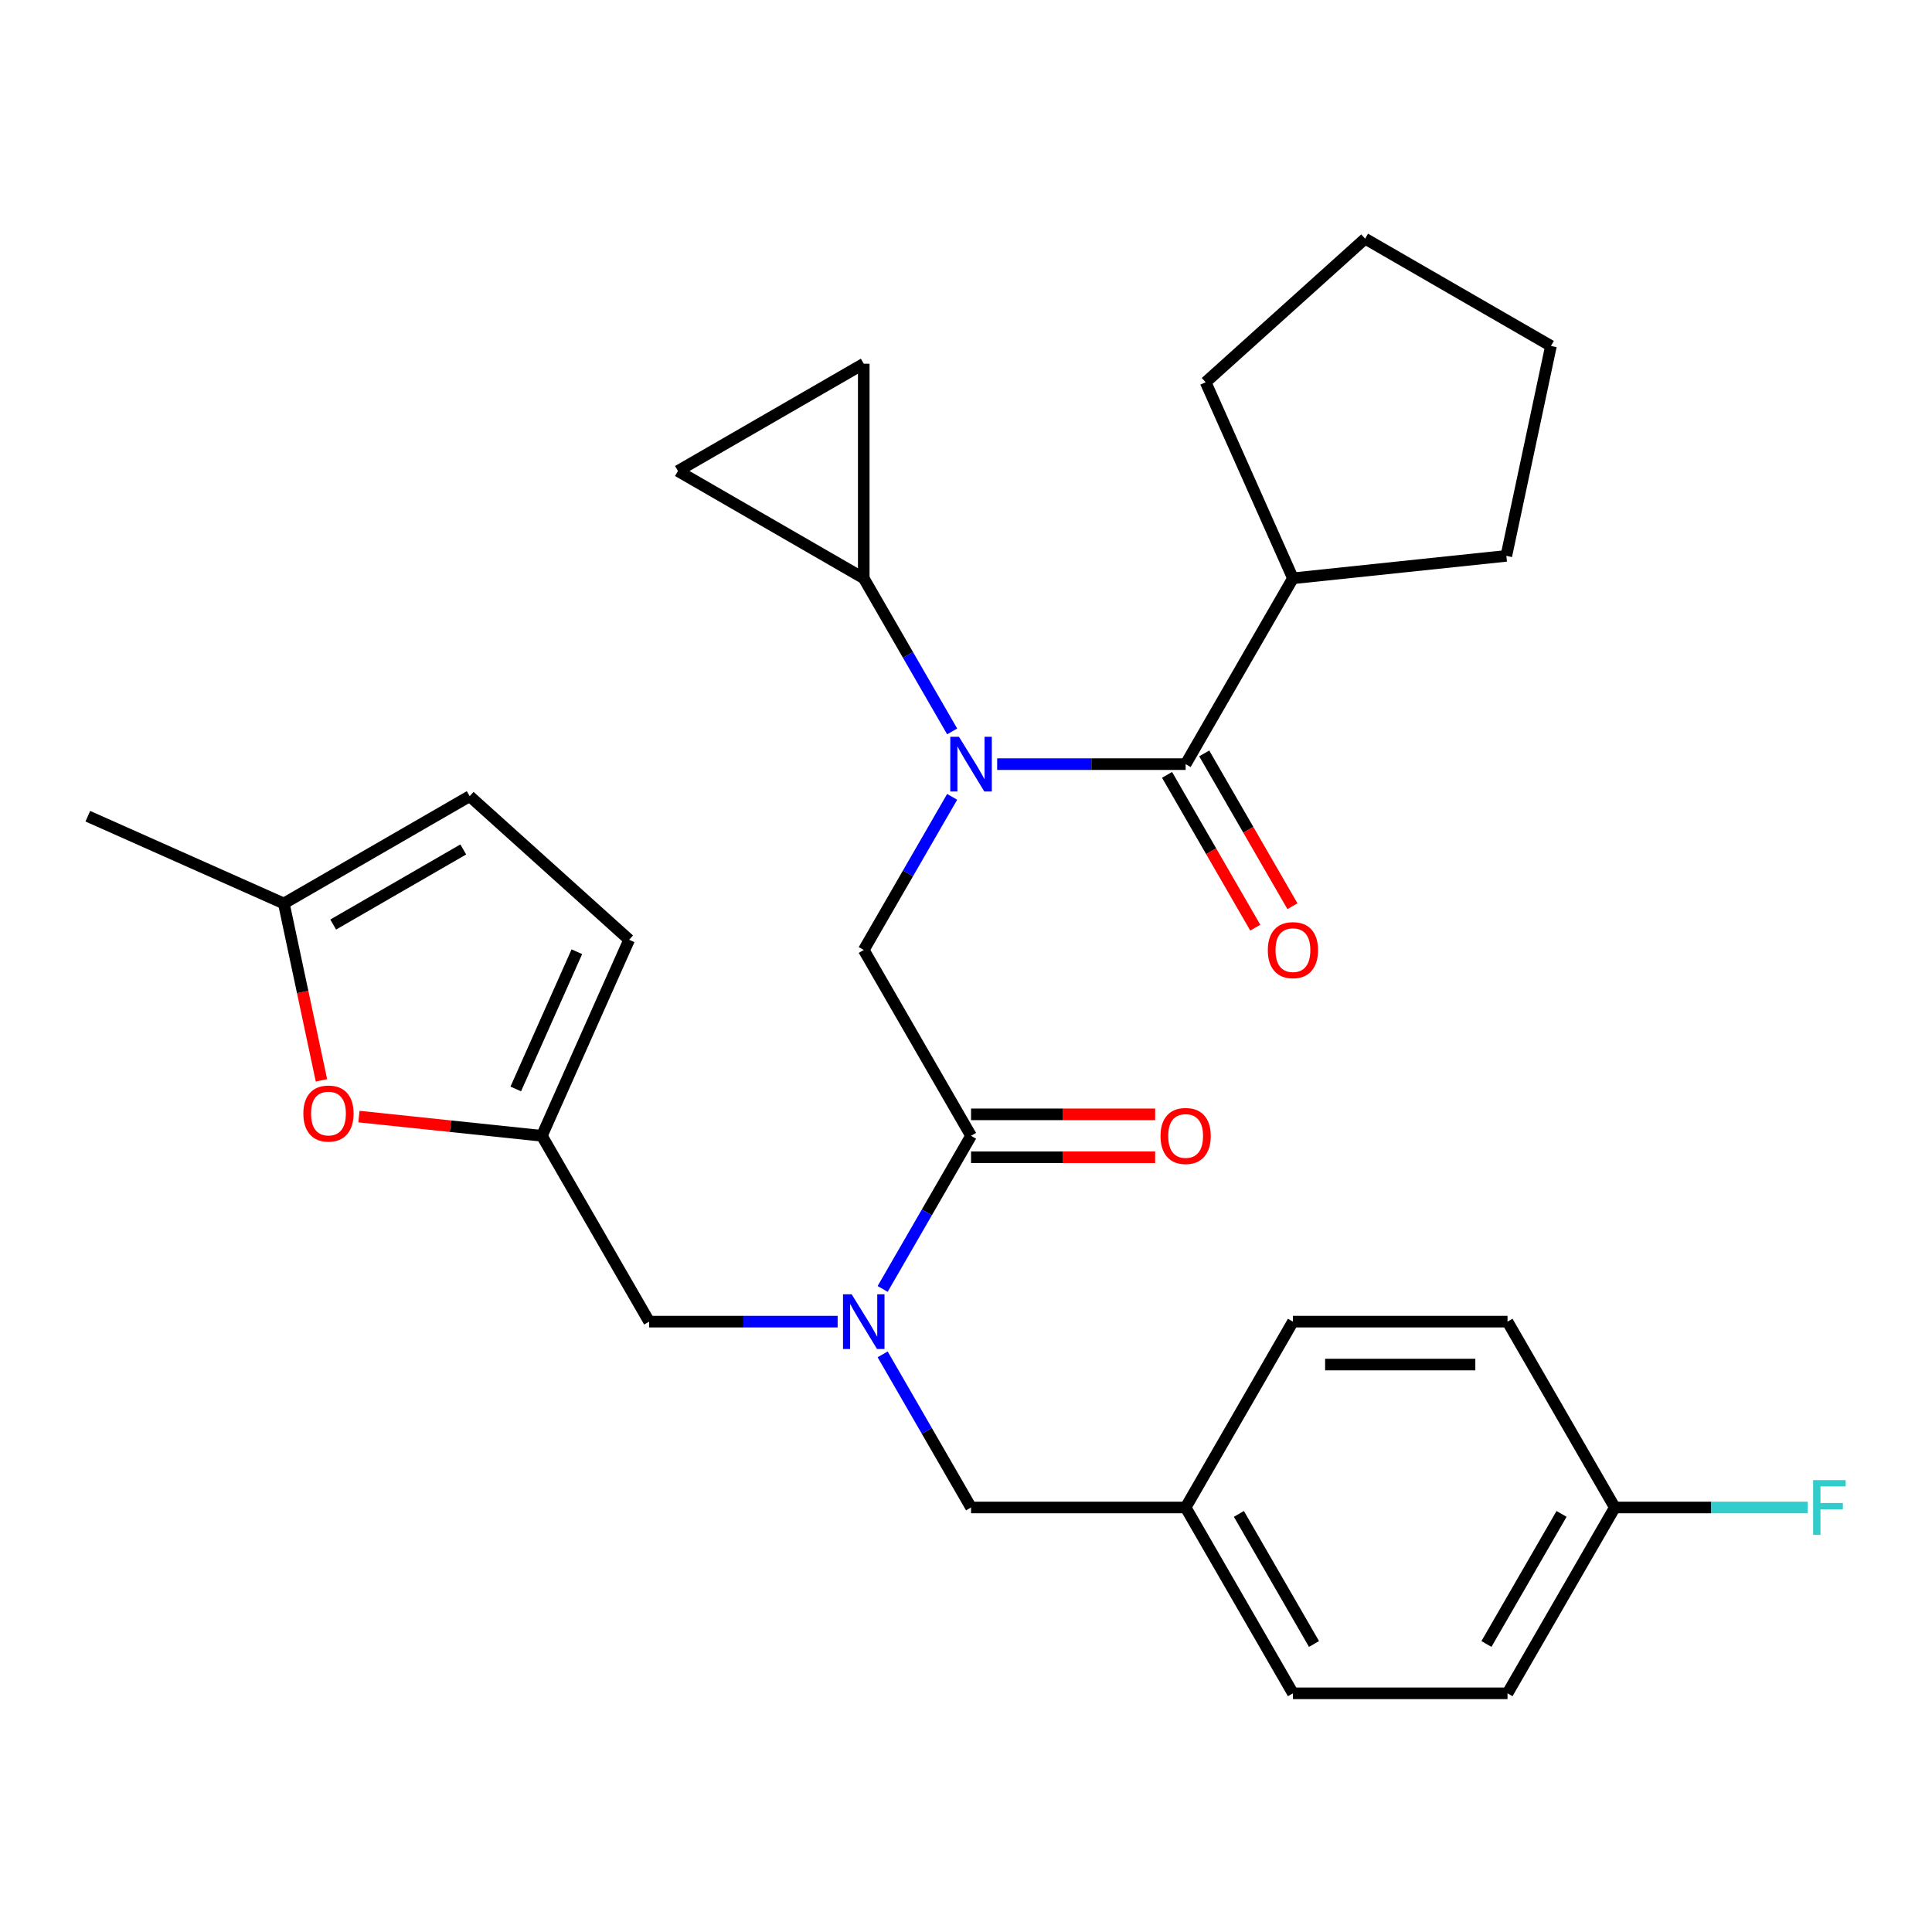 <?xml version='1.0' encoding='iso-8859-1'?>
<svg version='1.1' baseProfile='full'
              xmlns='http://www.w3.org/2000/svg'
                      xmlns:rdkit='http://www.rdkit.org/xml'
                      xmlns:xlink='http://www.w3.org/1999/xlink'
                  xml:space='preserve'
width='1000px' height='1000px' viewBox='0 0 1000 1000'>
<!-- END OF HEADER -->
<rect style='opacity:1.0;fill:#FFFFFF;stroke:none' width='1000' height='1000' x='0' y='0'> </rect>
<path class='bond-0' d='M 516.131,395.516 L 564.907,395.516' style='fill:none;fill-rule:evenodd;stroke:#0000FF;stroke-width:6px;stroke-linecap:butt;stroke-linejoin:miter;stroke-opacity:1' />
<path class='bond-0' d='M 564.907,395.516 L 613.683,395.516' style='fill:none;fill-rule:evenodd;stroke:#000000;stroke-width:6px;stroke-linecap:butt;stroke-linejoin:miter;stroke-opacity:1' />
<path class='bond-2' d='M 492.835,412.452 L 469.957,452.078' style='fill:none;fill-rule:evenodd;stroke:#0000FF;stroke-width:6px;stroke-linecap:butt;stroke-linejoin:miter;stroke-opacity:1' />
<path class='bond-2' d='M 469.957,452.078 L 447.079,491.705' style='fill:none;fill-rule:evenodd;stroke:#000000;stroke-width:6px;stroke-linecap:butt;stroke-linejoin:miter;stroke-opacity:1' />
<path class='bond-4' d='M 492.835,378.579 L 469.957,338.953' style='fill:none;fill-rule:evenodd;stroke:#0000FF;stroke-width:6px;stroke-linecap:butt;stroke-linejoin:miter;stroke-opacity:1' />
<path class='bond-4' d='M 469.957,338.953 L 447.079,299.327' style='fill:none;fill-rule:evenodd;stroke:#000000;stroke-width:6px;stroke-linecap:butt;stroke-linejoin:miter;stroke-opacity:1' />
<path class='bond-13' d='M 604.064,401.069 L 626.896,440.615' style='fill:none;fill-rule:evenodd;stroke:#000000;stroke-width:6px;stroke-linecap:butt;stroke-linejoin:miter;stroke-opacity:1' />
<path class='bond-13' d='M 626.896,440.615 L 649.728,480.161' style='fill:none;fill-rule:evenodd;stroke:#FF0000;stroke-width:6px;stroke-linecap:butt;stroke-linejoin:miter;stroke-opacity:1' />
<path class='bond-13' d='M 623.302,389.962 L 646.134,429.508' style='fill:none;fill-rule:evenodd;stroke:#000000;stroke-width:6px;stroke-linecap:butt;stroke-linejoin:miter;stroke-opacity:1' />
<path class='bond-13' d='M 646.134,429.508 L 668.966,469.054' style='fill:none;fill-rule:evenodd;stroke:#FF0000;stroke-width:6px;stroke-linecap:butt;stroke-linejoin:miter;stroke-opacity:1' />
<path class='bond-16' d='M 613.683,395.516 L 669.218,299.327' style='fill:none;fill-rule:evenodd;stroke:#000000;stroke-width:6px;stroke-linecap:butt;stroke-linejoin:miter;stroke-opacity:1' />
<path class='bond-1' d='M 502.614,587.893 L 447.079,491.705' style='fill:none;fill-rule:evenodd;stroke:#000000;stroke-width:6px;stroke-linecap:butt;stroke-linejoin:miter;stroke-opacity:1' />
<path class='bond-3' d='M 502.614,587.893 L 479.736,627.52' style='fill:none;fill-rule:evenodd;stroke:#000000;stroke-width:6px;stroke-linecap:butt;stroke-linejoin:miter;stroke-opacity:1' />
<path class='bond-3' d='M 479.736,627.52 L 456.858,667.146' style='fill:none;fill-rule:evenodd;stroke:#0000FF;stroke-width:6px;stroke-linecap:butt;stroke-linejoin:miter;stroke-opacity:1' />
<path class='bond-15' d='M 502.614,599 L 550.26,599' style='fill:none;fill-rule:evenodd;stroke:#000000;stroke-width:6px;stroke-linecap:butt;stroke-linejoin:miter;stroke-opacity:1' />
<path class='bond-15' d='M 550.26,599 L 597.907,599' style='fill:none;fill-rule:evenodd;stroke:#FF0000;stroke-width:6px;stroke-linecap:butt;stroke-linejoin:miter;stroke-opacity:1' />
<path class='bond-15' d='M 502.614,576.786 L 550.26,576.786' style='fill:none;fill-rule:evenodd;stroke:#000000;stroke-width:6px;stroke-linecap:butt;stroke-linejoin:miter;stroke-opacity:1' />
<path class='bond-15' d='M 550.26,576.786 L 597.907,576.786' style='fill:none;fill-rule:evenodd;stroke:#FF0000;stroke-width:6px;stroke-linecap:butt;stroke-linejoin:miter;stroke-opacity:1' />
<path class='bond-11' d='M 433.562,684.082 L 384.786,684.082' style='fill:none;fill-rule:evenodd;stroke:#0000FF;stroke-width:6px;stroke-linecap:butt;stroke-linejoin:miter;stroke-opacity:1' />
<path class='bond-11' d='M 384.786,684.082 L 336.01,684.082' style='fill:none;fill-rule:evenodd;stroke:#000000;stroke-width:6px;stroke-linecap:butt;stroke-linejoin:miter;stroke-opacity:1' />
<path class='bond-14' d='M 456.858,701.019 L 479.736,740.645' style='fill:none;fill-rule:evenodd;stroke:#0000FF;stroke-width:6px;stroke-linecap:butt;stroke-linejoin:miter;stroke-opacity:1' />
<path class='bond-14' d='M 479.736,740.645 L 502.614,780.271' style='fill:none;fill-rule:evenodd;stroke:#000000;stroke-width:6px;stroke-linecap:butt;stroke-linejoin:miter;stroke-opacity:1' />
<path class='bond-7' d='M 447.079,299.327 L 350.89,243.792' style='fill:none;fill-rule:evenodd;stroke:#000000;stroke-width:6px;stroke-linecap:butt;stroke-linejoin:miter;stroke-opacity:1' />
<path class='bond-8' d='M 447.079,299.327 L 447.079,188.257' style='fill:none;fill-rule:evenodd;stroke:#000000;stroke-width:6px;stroke-linecap:butt;stroke-linejoin:miter;stroke-opacity:1' />
<path class='bond-5' d='M 280.475,587.893 L 336.01,684.082' style='fill:none;fill-rule:evenodd;stroke:#000000;stroke-width:6px;stroke-linecap:butt;stroke-linejoin:miter;stroke-opacity:1' />
<path class='bond-6' d='M 280.475,587.893 L 233.133,582.918' style='fill:none;fill-rule:evenodd;stroke:#000000;stroke-width:6px;stroke-linecap:butt;stroke-linejoin:miter;stroke-opacity:1' />
<path class='bond-6' d='M 233.133,582.918 L 185.791,577.942' style='fill:none;fill-rule:evenodd;stroke:#FF0000;stroke-width:6px;stroke-linecap:butt;stroke-linejoin:miter;stroke-opacity:1' />
<path class='bond-10' d='M 280.475,587.893 L 325.651,486.426' style='fill:none;fill-rule:evenodd;stroke:#000000;stroke-width:6px;stroke-linecap:butt;stroke-linejoin:miter;stroke-opacity:1' />
<path class='bond-10' d='M 266.958,563.638 L 298.581,492.611' style='fill:none;fill-rule:evenodd;stroke:#000000;stroke-width:6px;stroke-linecap:butt;stroke-linejoin:miter;stroke-opacity:1' />
<path class='bond-9' d='M 166.38,559.187 L 156.651,513.414' style='fill:none;fill-rule:evenodd;stroke:#FF0000;stroke-width:6px;stroke-linecap:butt;stroke-linejoin:miter;stroke-opacity:1' />
<path class='bond-9' d='M 156.651,513.414 L 146.921,467.641' style='fill:none;fill-rule:evenodd;stroke:#000000;stroke-width:6px;stroke-linecap:butt;stroke-linejoin:miter;stroke-opacity:1' />
<path class='bond-29' d='M 350.89,243.792 L 447.079,188.257' style='fill:none;fill-rule:evenodd;stroke:#000000;stroke-width:6px;stroke-linecap:butt;stroke-linejoin:miter;stroke-opacity:1' />
<path class='bond-24' d='M 146.921,467.641 L 45.455,422.465' style='fill:none;fill-rule:evenodd;stroke:#000000;stroke-width:6px;stroke-linecap:butt;stroke-linejoin:miter;stroke-opacity:1' />
<path class='bond-32' d='M 146.921,467.641 L 243.11,412.107' style='fill:none;fill-rule:evenodd;stroke:#000000;stroke-width:6px;stroke-linecap:butt;stroke-linejoin:miter;stroke-opacity:1' />
<path class='bond-32' d='M 172.457,478.549 L 239.789,439.675' style='fill:none;fill-rule:evenodd;stroke:#000000;stroke-width:6px;stroke-linecap:butt;stroke-linejoin:miter;stroke-opacity:1' />
<path class='bond-12' d='M 325.651,486.426 L 243.11,412.107' style='fill:none;fill-rule:evenodd;stroke:#000000;stroke-width:6px;stroke-linecap:butt;stroke-linejoin:miter;stroke-opacity:1' />
<path class='bond-17' d='M 502.614,780.271 L 613.683,780.271' style='fill:none;fill-rule:evenodd;stroke:#000000;stroke-width:6px;stroke-linecap:butt;stroke-linejoin:miter;stroke-opacity:1' />
<path class='bond-25' d='M 669.218,299.327 L 624.042,197.86' style='fill:none;fill-rule:evenodd;stroke:#000000;stroke-width:6px;stroke-linecap:butt;stroke-linejoin:miter;stroke-opacity:1' />
<path class='bond-26' d='M 669.218,299.327 L 779.679,287.717' style='fill:none;fill-rule:evenodd;stroke:#000000;stroke-width:6px;stroke-linecap:butt;stroke-linejoin:miter;stroke-opacity:1' />
<path class='bond-20' d='M 613.683,780.271 L 669.218,684.082' style='fill:none;fill-rule:evenodd;stroke:#000000;stroke-width:6px;stroke-linecap:butt;stroke-linejoin:miter;stroke-opacity:1' />
<path class='bond-21' d='M 613.683,780.271 L 669.218,876.46' style='fill:none;fill-rule:evenodd;stroke:#000000;stroke-width:6px;stroke-linecap:butt;stroke-linejoin:miter;stroke-opacity:1' />
<path class='bond-21' d='M 641.251,783.593 L 680.126,850.925' style='fill:none;fill-rule:evenodd;stroke:#000000;stroke-width:6px;stroke-linecap:butt;stroke-linejoin:miter;stroke-opacity:1' />
<path class='bond-18' d='M 835.822,780.271 L 780.287,876.46' style='fill:none;fill-rule:evenodd;stroke:#000000;stroke-width:6px;stroke-linecap:butt;stroke-linejoin:miter;stroke-opacity:1' />
<path class='bond-18' d='M 808.254,783.593 L 769.38,850.925' style='fill:none;fill-rule:evenodd;stroke:#000000;stroke-width:6px;stroke-linecap:butt;stroke-linejoin:miter;stroke-opacity:1' />
<path class='bond-19' d='M 835.822,780.271 L 885.758,780.271' style='fill:none;fill-rule:evenodd;stroke:#000000;stroke-width:6px;stroke-linecap:butt;stroke-linejoin:miter;stroke-opacity:1' />
<path class='bond-19' d='M 885.758,780.271 L 935.695,780.271' style='fill:none;fill-rule:evenodd;stroke:#33CCCC;stroke-width:6px;stroke-linecap:butt;stroke-linejoin:miter;stroke-opacity:1' />
<path class='bond-31' d='M 835.822,780.271 L 780.287,684.082' style='fill:none;fill-rule:evenodd;stroke:#000000;stroke-width:6px;stroke-linecap:butt;stroke-linejoin:miter;stroke-opacity:1' />
<path class='bond-22' d='M 669.218,684.082 L 780.287,684.082' style='fill:none;fill-rule:evenodd;stroke:#000000;stroke-width:6px;stroke-linecap:butt;stroke-linejoin:miter;stroke-opacity:1' />
<path class='bond-22' d='M 685.878,706.296 L 763.627,706.296' style='fill:none;fill-rule:evenodd;stroke:#000000;stroke-width:6px;stroke-linecap:butt;stroke-linejoin:miter;stroke-opacity:1' />
<path class='bond-23' d='M 669.218,876.46 L 780.287,876.46' style='fill:none;fill-rule:evenodd;stroke:#000000;stroke-width:6px;stroke-linecap:butt;stroke-linejoin:miter;stroke-opacity:1' />
<path class='bond-28' d='M 624.042,197.86 L 706.583,123.54' style='fill:none;fill-rule:evenodd;stroke:#000000;stroke-width:6px;stroke-linecap:butt;stroke-linejoin:miter;stroke-opacity:1' />
<path class='bond-27' d='M 779.679,287.717 L 802.772,179.075' style='fill:none;fill-rule:evenodd;stroke:#000000;stroke-width:6px;stroke-linecap:butt;stroke-linejoin:miter;stroke-opacity:1' />
<path class='bond-30' d='M 802.772,179.075 L 706.583,123.54' style='fill:none;fill-rule:evenodd;stroke:#000000;stroke-width:6px;stroke-linecap:butt;stroke-linejoin:miter;stroke-opacity:1' />
<path  class='atom-0' d='M 496.354 381.356
L 505.634 396.356
Q 506.554 397.836, 508.034 400.516
Q 509.514 403.196, 509.594 403.356
L 509.594 381.356
L 513.354 381.356
L 513.354 409.676
L 509.474 409.676
L 499.514 393.276
Q 498.354 391.356, 497.114 389.156
Q 495.914 386.956, 495.554 386.276
L 495.554 409.676
L 491.874 409.676
L 491.874 381.356
L 496.354 381.356
' fill='#0000FF'/>
<path  class='atom-4' d='M 440.819 669.922
L 450.099 684.922
Q 451.019 686.402, 452.499 689.082
Q 453.979 691.762, 454.059 691.922
L 454.059 669.922
L 457.819 669.922
L 457.819 698.242
L 453.939 698.242
L 443.979 681.842
Q 442.819 679.922, 441.579 677.722
Q 440.379 675.522, 440.019 674.842
L 440.019 698.242
L 436.339 698.242
L 436.339 669.922
L 440.819 669.922
' fill='#0000FF'/>
<path  class='atom-7' d='M 157.014 576.364
Q 157.014 569.564, 160.374 565.764
Q 163.734 561.964, 170.014 561.964
Q 176.294 561.964, 179.654 565.764
Q 183.014 569.564, 183.014 576.364
Q 183.014 583.244, 179.614 587.164
Q 176.214 591.044, 170.014 591.044
Q 163.774 591.044, 160.374 587.164
Q 157.014 583.284, 157.014 576.364
M 170.014 587.844
Q 174.334 587.844, 176.654 584.964
Q 179.014 582.044, 179.014 576.364
Q 179.014 570.804, 176.654 568.004
Q 174.334 565.164, 170.014 565.164
Q 165.694 565.164, 163.334 567.964
Q 161.014 570.764, 161.014 576.364
Q 161.014 582.084, 163.334 584.964
Q 165.694 587.844, 170.014 587.844
' fill='#FF0000'/>
<path  class='atom-14' d='M 656.218 491.785
Q 656.218 484.985, 659.578 481.185
Q 662.938 477.385, 669.218 477.385
Q 675.498 477.385, 678.858 481.185
Q 682.218 484.985, 682.218 491.785
Q 682.218 498.665, 678.818 502.585
Q 675.418 506.465, 669.218 506.465
Q 662.978 506.465, 659.578 502.585
Q 656.218 498.705, 656.218 491.785
M 669.218 503.265
Q 673.538 503.265, 675.858 500.385
Q 678.218 497.465, 678.218 491.785
Q 678.218 486.225, 675.858 483.425
Q 673.538 480.585, 669.218 480.585
Q 664.898 480.585, 662.538 483.385
Q 660.218 486.185, 660.218 491.785
Q 660.218 497.505, 662.538 500.385
Q 664.898 503.265, 669.218 503.265
' fill='#FF0000'/>
<path  class='atom-16' d='M 600.683 587.973
Q 600.683 581.173, 604.043 577.373
Q 607.403 573.573, 613.683 573.573
Q 619.963 573.573, 623.323 577.373
Q 626.683 581.173, 626.683 587.973
Q 626.683 594.853, 623.283 598.773
Q 619.883 602.653, 613.683 602.653
Q 607.443 602.653, 604.043 598.773
Q 600.683 594.893, 600.683 587.973
M 613.683 599.453
Q 618.003 599.453, 620.323 596.573
Q 622.683 593.653, 622.683 587.973
Q 622.683 582.413, 620.323 579.613
Q 618.003 576.773, 613.683 576.773
Q 609.363 576.773, 607.003 579.573
Q 604.683 582.373, 604.683 587.973
Q 604.683 593.693, 607.003 596.573
Q 609.363 599.453, 613.683 599.453
' fill='#FF0000'/>
<path  class='atom-20' d='M 938.471 766.111
L 955.311 766.111
L 955.311 769.351
L 942.271 769.351
L 942.271 777.951
L 953.871 777.951
L 953.871 781.231
L 942.271 781.231
L 942.271 794.431
L 938.471 794.431
L 938.471 766.111
' fill='#33CCCC'/>
</svg>
